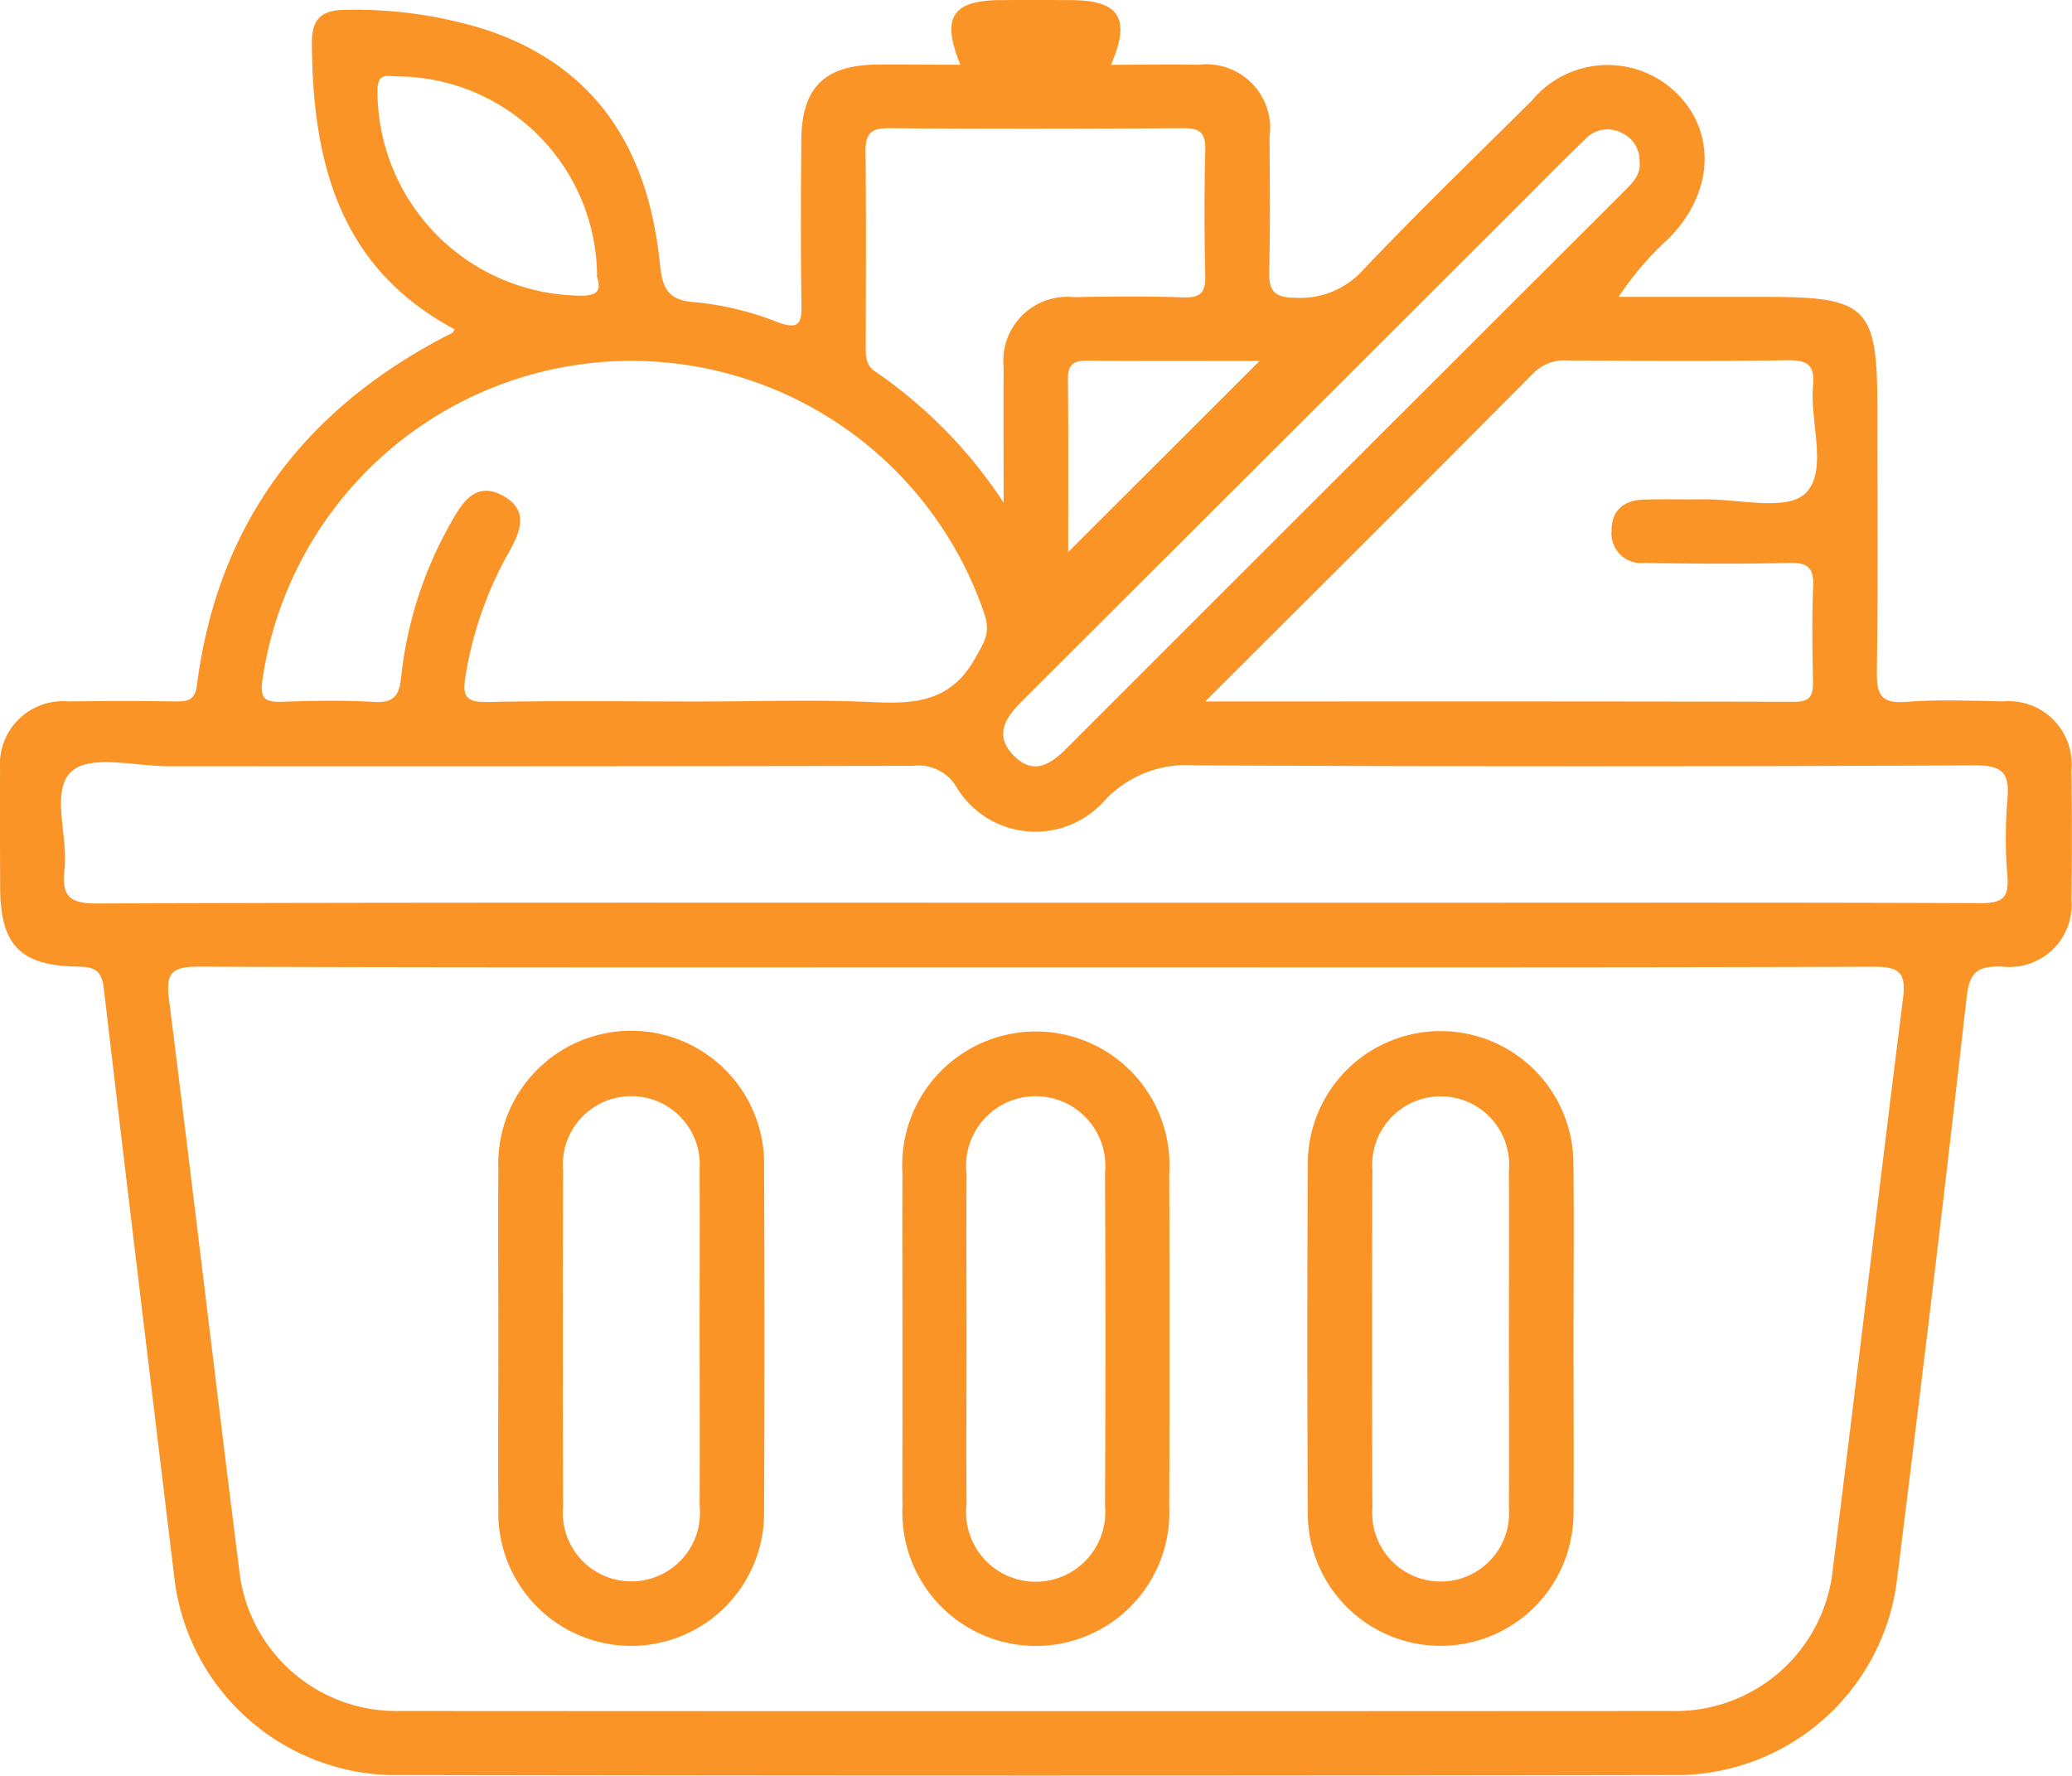 <svg xmlns="http://www.w3.org/2000/svg" width="70" height="60" viewBox="0 0 70 60"><g id="Easy_WooCommerce" data-name="Easy WooCommerce" transform="translate(-1371.564 -329.334)"><path id="Path_28084" data-name="Path 28084" d="M1404.01,331.522c-.655-1.6-.274-2.172,1.342-2.184q1.2-.009,2.405,0c1.62.01,2.022.605,1.342,2.185,1.019,0,1.988-.021,2.955,0a2.152,2.152,0,0,1,2.4,2.437c.007,1.492.028,2.986-.011,4.477-.017.664.1.955.878.956a2.845,2.845,0,0,0,2.287-.932c1.855-1.953,3.793-3.829,5.706-5.727a3.33,3.33,0,0,1,4.858-.286c1.383,1.332,1.3,3.391-.226,4.936a10.639,10.639,0,0,0-1.7,1.98h4.943c3.477,0,3.8.321,3.8,3.8,0,2.948.027,5.9-.018,8.845-.012.779.128,1.107.995,1.038,1.086-.086,2.185-.034,3.278-.017a2.131,2.131,0,0,1,2.3,2.322c.02,1.456.023,2.912,0,4.368a2.1,2.1,0,0,1-2.338,2.271c-.778-.014-1.1.122-1.2,1.019-.742,6.613-1.546,13.219-2.37,19.822a7.517,7.517,0,0,1-7.275,6.474q-21.809.04-43.617,0a7.545,7.545,0,0,1-7.281-6.593c-.8-6.643-1.609-13.285-2.385-19.93-.069-.593-.237-.783-.85-.79-2-.023-2.657-.73-2.66-2.72,0-1.31-.017-2.621,0-3.931a2.131,2.131,0,0,1,2.313-2.31q1.8-.025,3.607,0c.41.007.663-.036.728-.54.708-5.531,3.7-9.418,8.626-11.911.028-.014.041-.059.082-.121-3.9-2.077-4.8-5.652-4.823-9.67-.005-.836.34-1.124,1.164-1.124a14.771,14.771,0,0,1,4.734.678c3.779,1.264,5.475,4.125,5.857,7.891.089.879.282,1.256,1.243,1.314a10.207,10.207,0,0,1,2.742.673c.676.241.814.085.8-.576-.029-1.856-.02-3.713-.006-5.569.013-1.768.763-2.528,2.517-2.561C1402.1,331.508,1403.032,331.522,1404.01,331.522Zm2.663,30.493c-9.474,0-18.948.013-28.421-.021-.88,0-1.09.219-.982,1.076.81,6.421,1.563,12.85,2.371,19.271a5.338,5.338,0,0,0,5.44,4.8q21.48.013,42.96,0a5.338,5.338,0,0,0,5.443-4.794c.808-6.421,1.562-12.85,2.37-19.271.107-.849-.089-1.083-.978-1.08C1425.475,362.028,1416.073,362.015,1406.673,362.015Zm-.228-2.182h13.883c6.049,0,12.1-.011,18.147.015.7,0,.965-.154.908-.89a15.637,15.637,0,0,1,0-2.618c.081-.883-.158-1.151-1.1-1.147q-13.173.062-26.345,0a3.773,3.773,0,0,0-3.058,1.191,3.117,3.117,0,0,1-4.988-.434,1.492,1.492,0,0,0-1.49-.741q-12.571.023-25.143.013c-1.125,0-2.636-.4-3.271.17-.726.648-.115,2.191-.246,3.334-.1.906.19,1.135,1.109,1.132C1385.383,359.82,1395.914,359.833,1406.445,359.833Zm-11.1-6.8c1.893,0,3.789-.066,5.678.022,1.427.067,2.644,0,3.467-1.449.3-.537.554-.873.334-1.521a12.595,12.595,0,0,0-24.39,2.194c-.107.717.122.781.7.763,1.018-.033,2.041-.053,3.057.007.672.04.866-.206.925-.843a13.434,13.434,0,0,1,1.7-5.243c.4-.733.877-1.379,1.778-.86.845.487.545,1.215.158,1.893a12.589,12.589,0,0,0-1.462,4.19c-.111.657,0,.881.734.866C1390.467,353,1392.906,353.035,1395.346,353.035Zm16.936,0c6.823,0,13.365-.007,19.906.012.593,0,.635-.27.626-.729-.02-1.054-.039-2.111.007-3.163.027-.617-.166-.813-.791-.8-1.637.039-3.277.029-4.915,0a1,1,0,0,1-1.106-1.078c0-.722.433-1.044,1.111-1.063.655-.018,1.311,0,1.966-.008,1.195-.02,2.839.413,3.469-.2.78-.755.148-2.4.262-3.652.062-.688-.195-.857-.858-.847-2.475.038-4.951.024-7.427.007a1.477,1.477,0,0,0-1.167.436C1419.746,345.592,1416.112,349.212,1412.281,353.035Zm-6.81-6.716c0-1.739-.013-3.156,0-4.572a2.161,2.161,0,0,1,2.372-2.371c1.236-.025,2.475-.034,3.71.007.583.019.744-.179.73-.742q-.052-2.125,0-4.251c.015-.593-.211-.726-.762-.723-3.31.021-6.621.026-9.931,0-.647-.006-.793.227-.786.82.027,2.18.011,4.361.009,6.541,0,.329-.014.641.322.862A15.945,15.945,0,0,1,1405.472,346.319Zm21.484-11.514a1.03,1.03,0,0,0-.634-.994,1.019,1.019,0,0,0-1.2.227c-.684.654-1.348,1.328-2.017,2q-8.5,8.489-17,16.975c-.568.567-.982,1.164-.279,1.865.661.659,1.234.281,1.777-.262q9.38-9.383,18.77-18.755C1426.681,335.548,1427.011,335.25,1426.955,334.805Zm-35.219,3.9a6.786,6.786,0,0,0-6.785-6.787c-.338-.021-.62-.1-.634.447a6.923,6.923,0,0,0,6.829,6.96C1391.706,339.331,1391.892,339.193,1391.737,338.7Zm15.915,9.284,6.467-6.459c-1.871,0-3.859.011-5.848-.008-.475,0-.631.163-.627.631C1407.661,344.139,1407.651,346.129,1407.651,347.985Z" transform="translate(0 0)" fill="#fb9426"></path><path id="Path_28085" data-name="Path 28085" d="M1510.928,499.165c0-1.82-.01-3.641,0-5.461a4.515,4.515,0,1,1,9.012,0q.02,5.625,0,11.249a4.51,4.51,0,1,1-9.011,0c-.011-.983,0-1.966,0-2.949Q1510.929,500.585,1510.928,499.165Zm2.164.026c0,1.893-.014,3.786,0,5.679a2.352,2.352,0,1,0,4.678.056q.029-5.624,0-11.249a2.353,2.353,0,1,0-4.677.053C1513.079,495.55,1513.092,497.371,1513.092,499.191Z" transform="translate(-108.875 -124.72)" fill="#fb9426"></path><path id="Path_28086" data-name="Path 28086" d="M1448.51,499.3c0-1.929-.01-3.858,0-5.787a4.491,4.491,0,1,1,8.979-.048q.024,5.842,0,11.683a4.49,4.49,0,1,1-8.979-.061C1448.5,503.161,1448.51,501.232,1448.51,499.3Zm6.8-.04c0-1.892.011-3.784,0-5.676a2.314,2.314,0,1,0-4.612.03q-.016,5.676,0,11.352a2.317,2.317,0,1,0,4.613-.03C1455.32,503.047,1455.312,501.155,1455.312,499.263Z" transform="translate(-60.111 -124.725)" fill="#fb9426"></path><path id="Path_28087" data-name="Path 28087" d="M1582.449,499.394c0,1.929.015,3.858,0,5.787a4.489,4.489,0,1,1-8.978-.005q-.029-5.9,0-11.793a4.487,4.487,0,0,1,8.975.005C1582.468,495.39,1582.449,497.392,1582.449,499.394Zm-2.183-.082c0-1.892.009-3.784,0-5.676a2.314,2.314,0,1,0-4.612-.062q-.019,5.73,0,11.461a2.312,2.312,0,1,0,4.611-.047C1580.276,503.1,1580.266,501.2,1580.266,499.312Z" transform="translate(-157.726 -124.727)" fill="#fb9426"></path></g></svg>